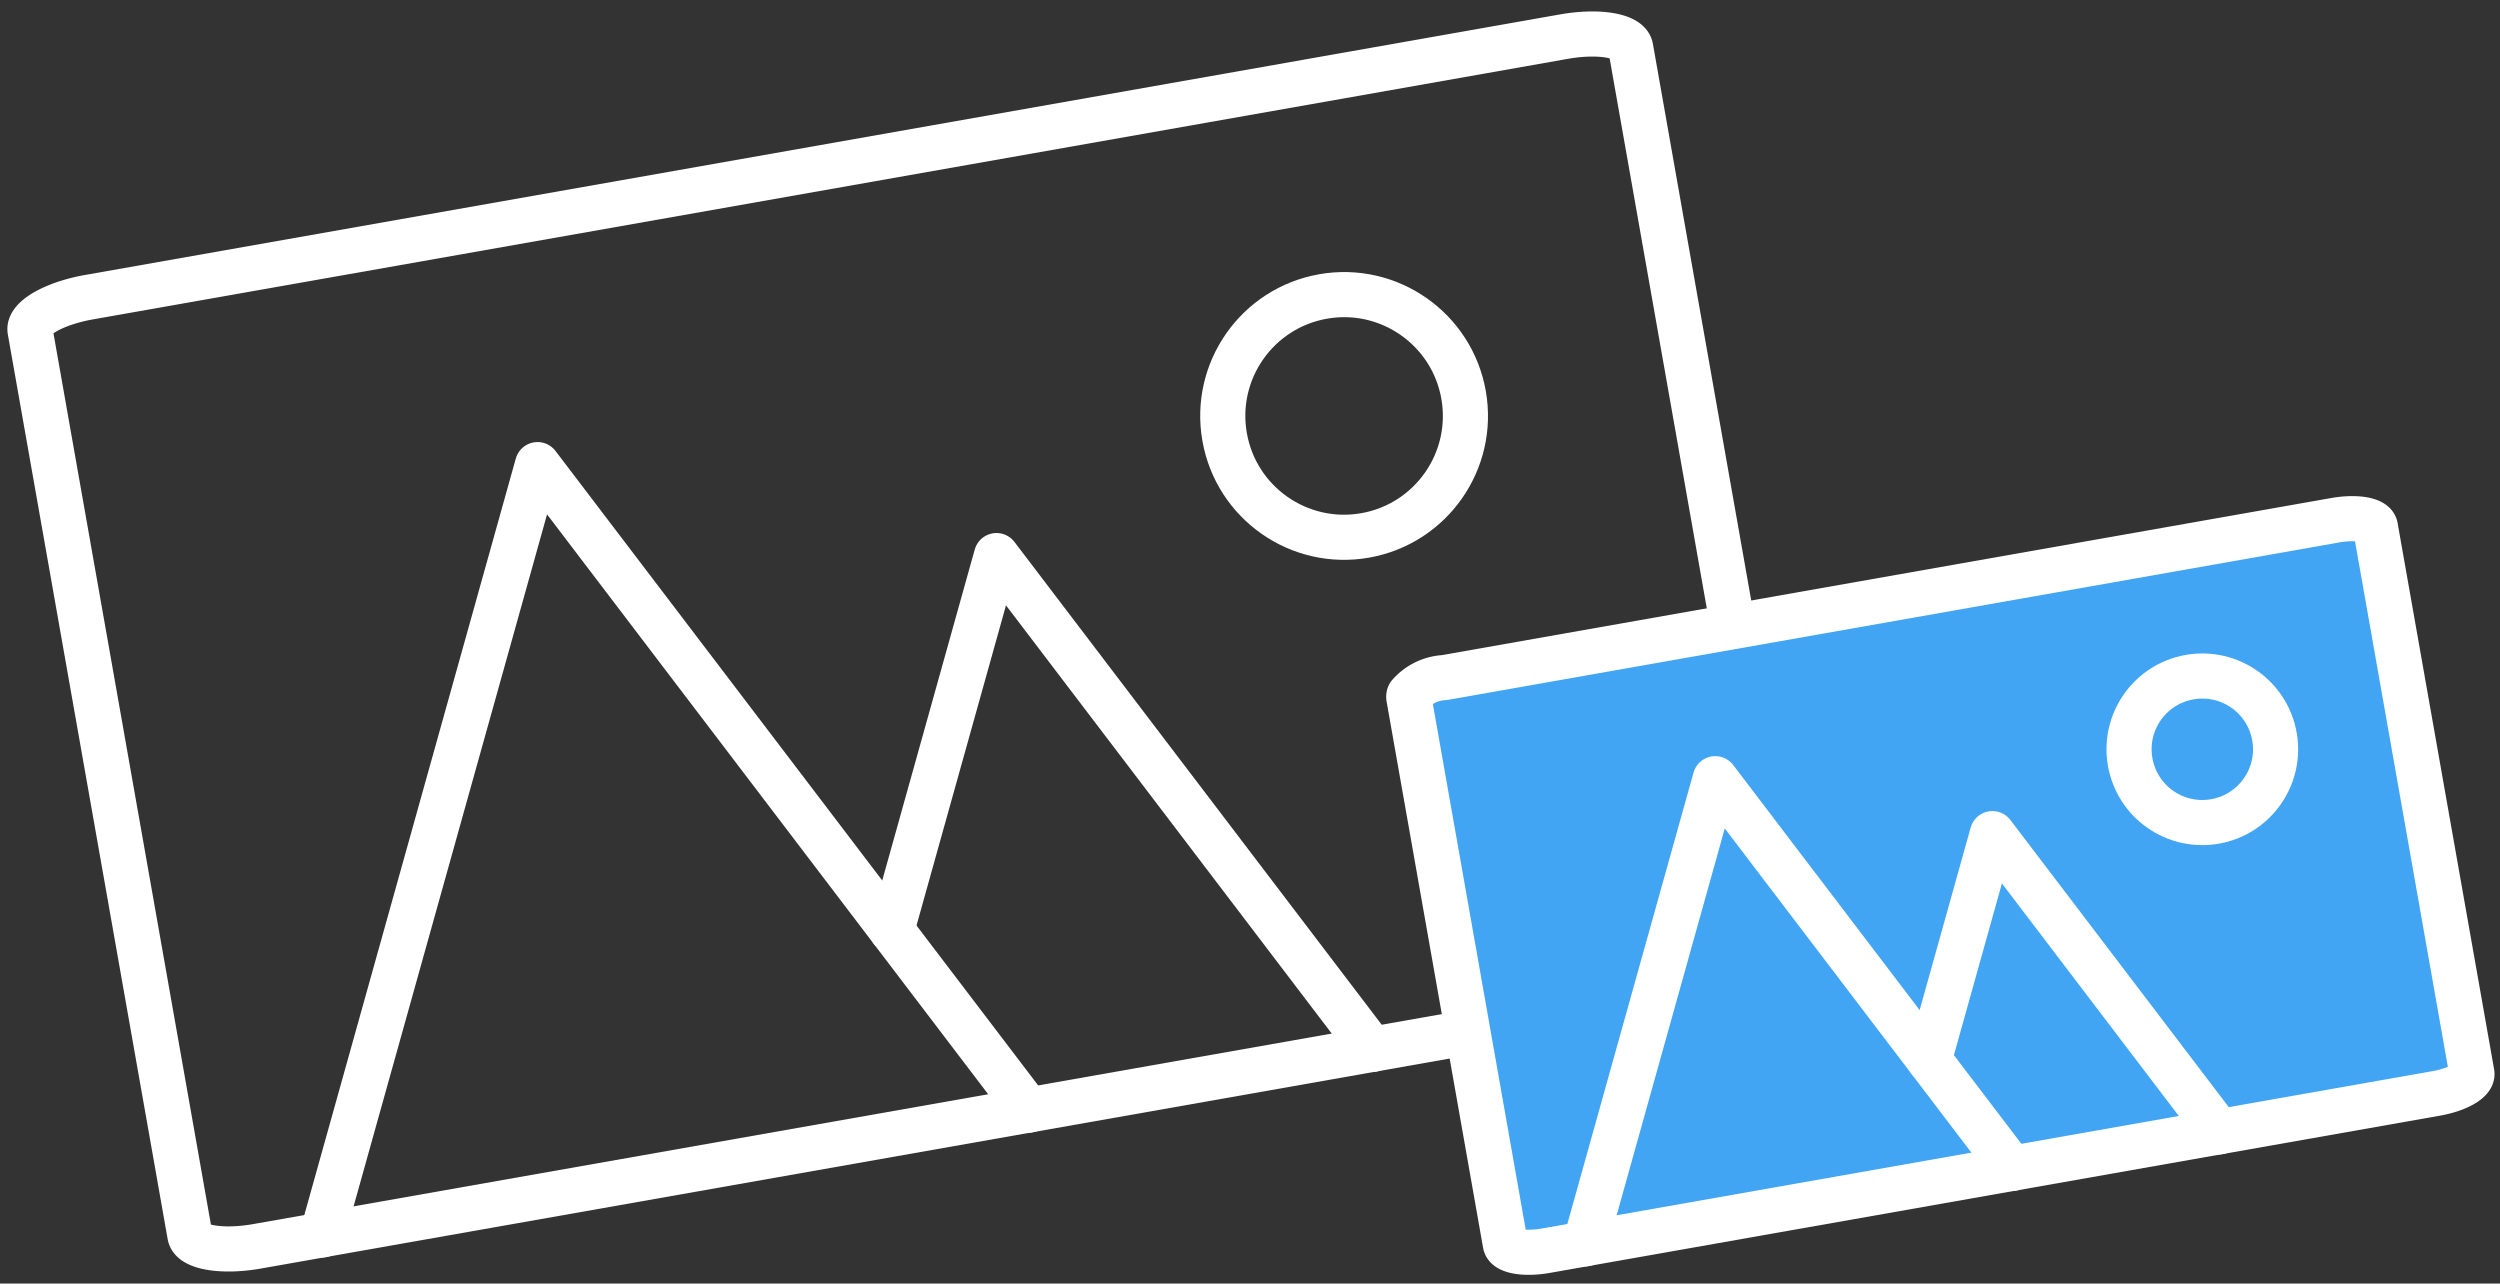 <svg xmlns="http://www.w3.org/2000/svg" width="110.833" height="56.904" viewBox="0 0 110.833 56.904">
  <rect x="0" y="0" width="110.833" height="56.904" fill="#333333" stroke="none"/>
  <g id="icon_about_flow01" transform="translate(-469.444 -2310.634)">
    <g id="グループ_55" data-name="グループ 55" transform="matrix(0.985, -0.174, 0.174, 0.985, 470.603, 2324.302)">
      <path id="パス_63" data-name="パス 63" d="M744.876,415.731c.266-.455,1.408-.8,2.774-.8h66.378c1.564,0,2.831.449,2.831,1v40.722c0,.554-1.269,1-2.836,1H747.659c-1.562,0-2.841-.452-2.841-1v-40.72A.393.393,0,0,1,744.876,415.731Z" transform="translate(-744.818 -414.932)" fill="none" stroke="#fff" stroke-linecap="round" stroke-linejoin="round" stroke-width="2"/>
      <path id="パス_64" data-name="パス 64" d="M749.01,454.707l15.339-31.962,16.457,31.962" transform="translate(-743.234 -411.98)" fill="none" stroke="#fff" stroke-linecap="round" stroke-linejoin="round" stroke-width="2"/>
      <path id="パス_65" data-name="パス 65" d="M768.758,443.741l7.46-15.546,12.59,24.453" transform="translate(-735.773 -409.921)" fill="none" stroke="#fff" stroke-linecap="round" stroke-linejoin="round" stroke-width="2"/>
      <circle id="楕円形_7" data-name="楕円形 7" cx="5.377" cy="5.377" r="5.377" transform="translate(51.317 9.483)" fill="none" stroke="#fff" stroke-linecap="round" stroke-linejoin="round" stroke-width="2"/>
    </g>
    <g id="グループ_134" data-name="グループ 134" transform="matrix(0.985, -0.174, 0.174, 0.985, 531.797, 2340.971)">
      <path id="パス_63-2" data-name="パス 63" d="M744.853,415.415a2.224,2.224,0,0,1,1.675-.483h40.083c.944,0,1.71.271,1.71.6v24.59c0,.334-.766.606-1.712.606H746.534c-.943,0-1.716-.273-1.716-.607V415.537A.238.238,0,0,1,744.853,415.415Z" transform="translate(-744.818 -414.932)" fill="#42a5f4" stroke="#fff" stroke-linecap="round" stroke-linejoin="round" stroke-width="2"/>
      <path id="パス_64-2" data-name="パス 64" d="M749.01,442.045l9.262-19.3,9.938,19.3" transform="translate(-745.522 -416.244)" fill="none" stroke="#fff" stroke-linecap="round" stroke-linejoin="round" stroke-width="2"/>
      <path id="パス_65-2" data-name="パス 65" d="M768.758,437.583l4.505-9.388,7.6,14.766" transform="translate(-748.84 -417.16)" fill="none" stroke="#fff" stroke-linecap="round" stroke-linejoin="round" stroke-width="2"/>
      <circle id="楕円形_7-2" data-name="楕円形 7" cx="3.247" cy="3.247" r="3.247" transform="translate(30.988 5.726)" fill="none" stroke="#fff" stroke-linecap="round" stroke-linejoin="round" stroke-width="2"/>
    </g>
  </g>
</svg>
